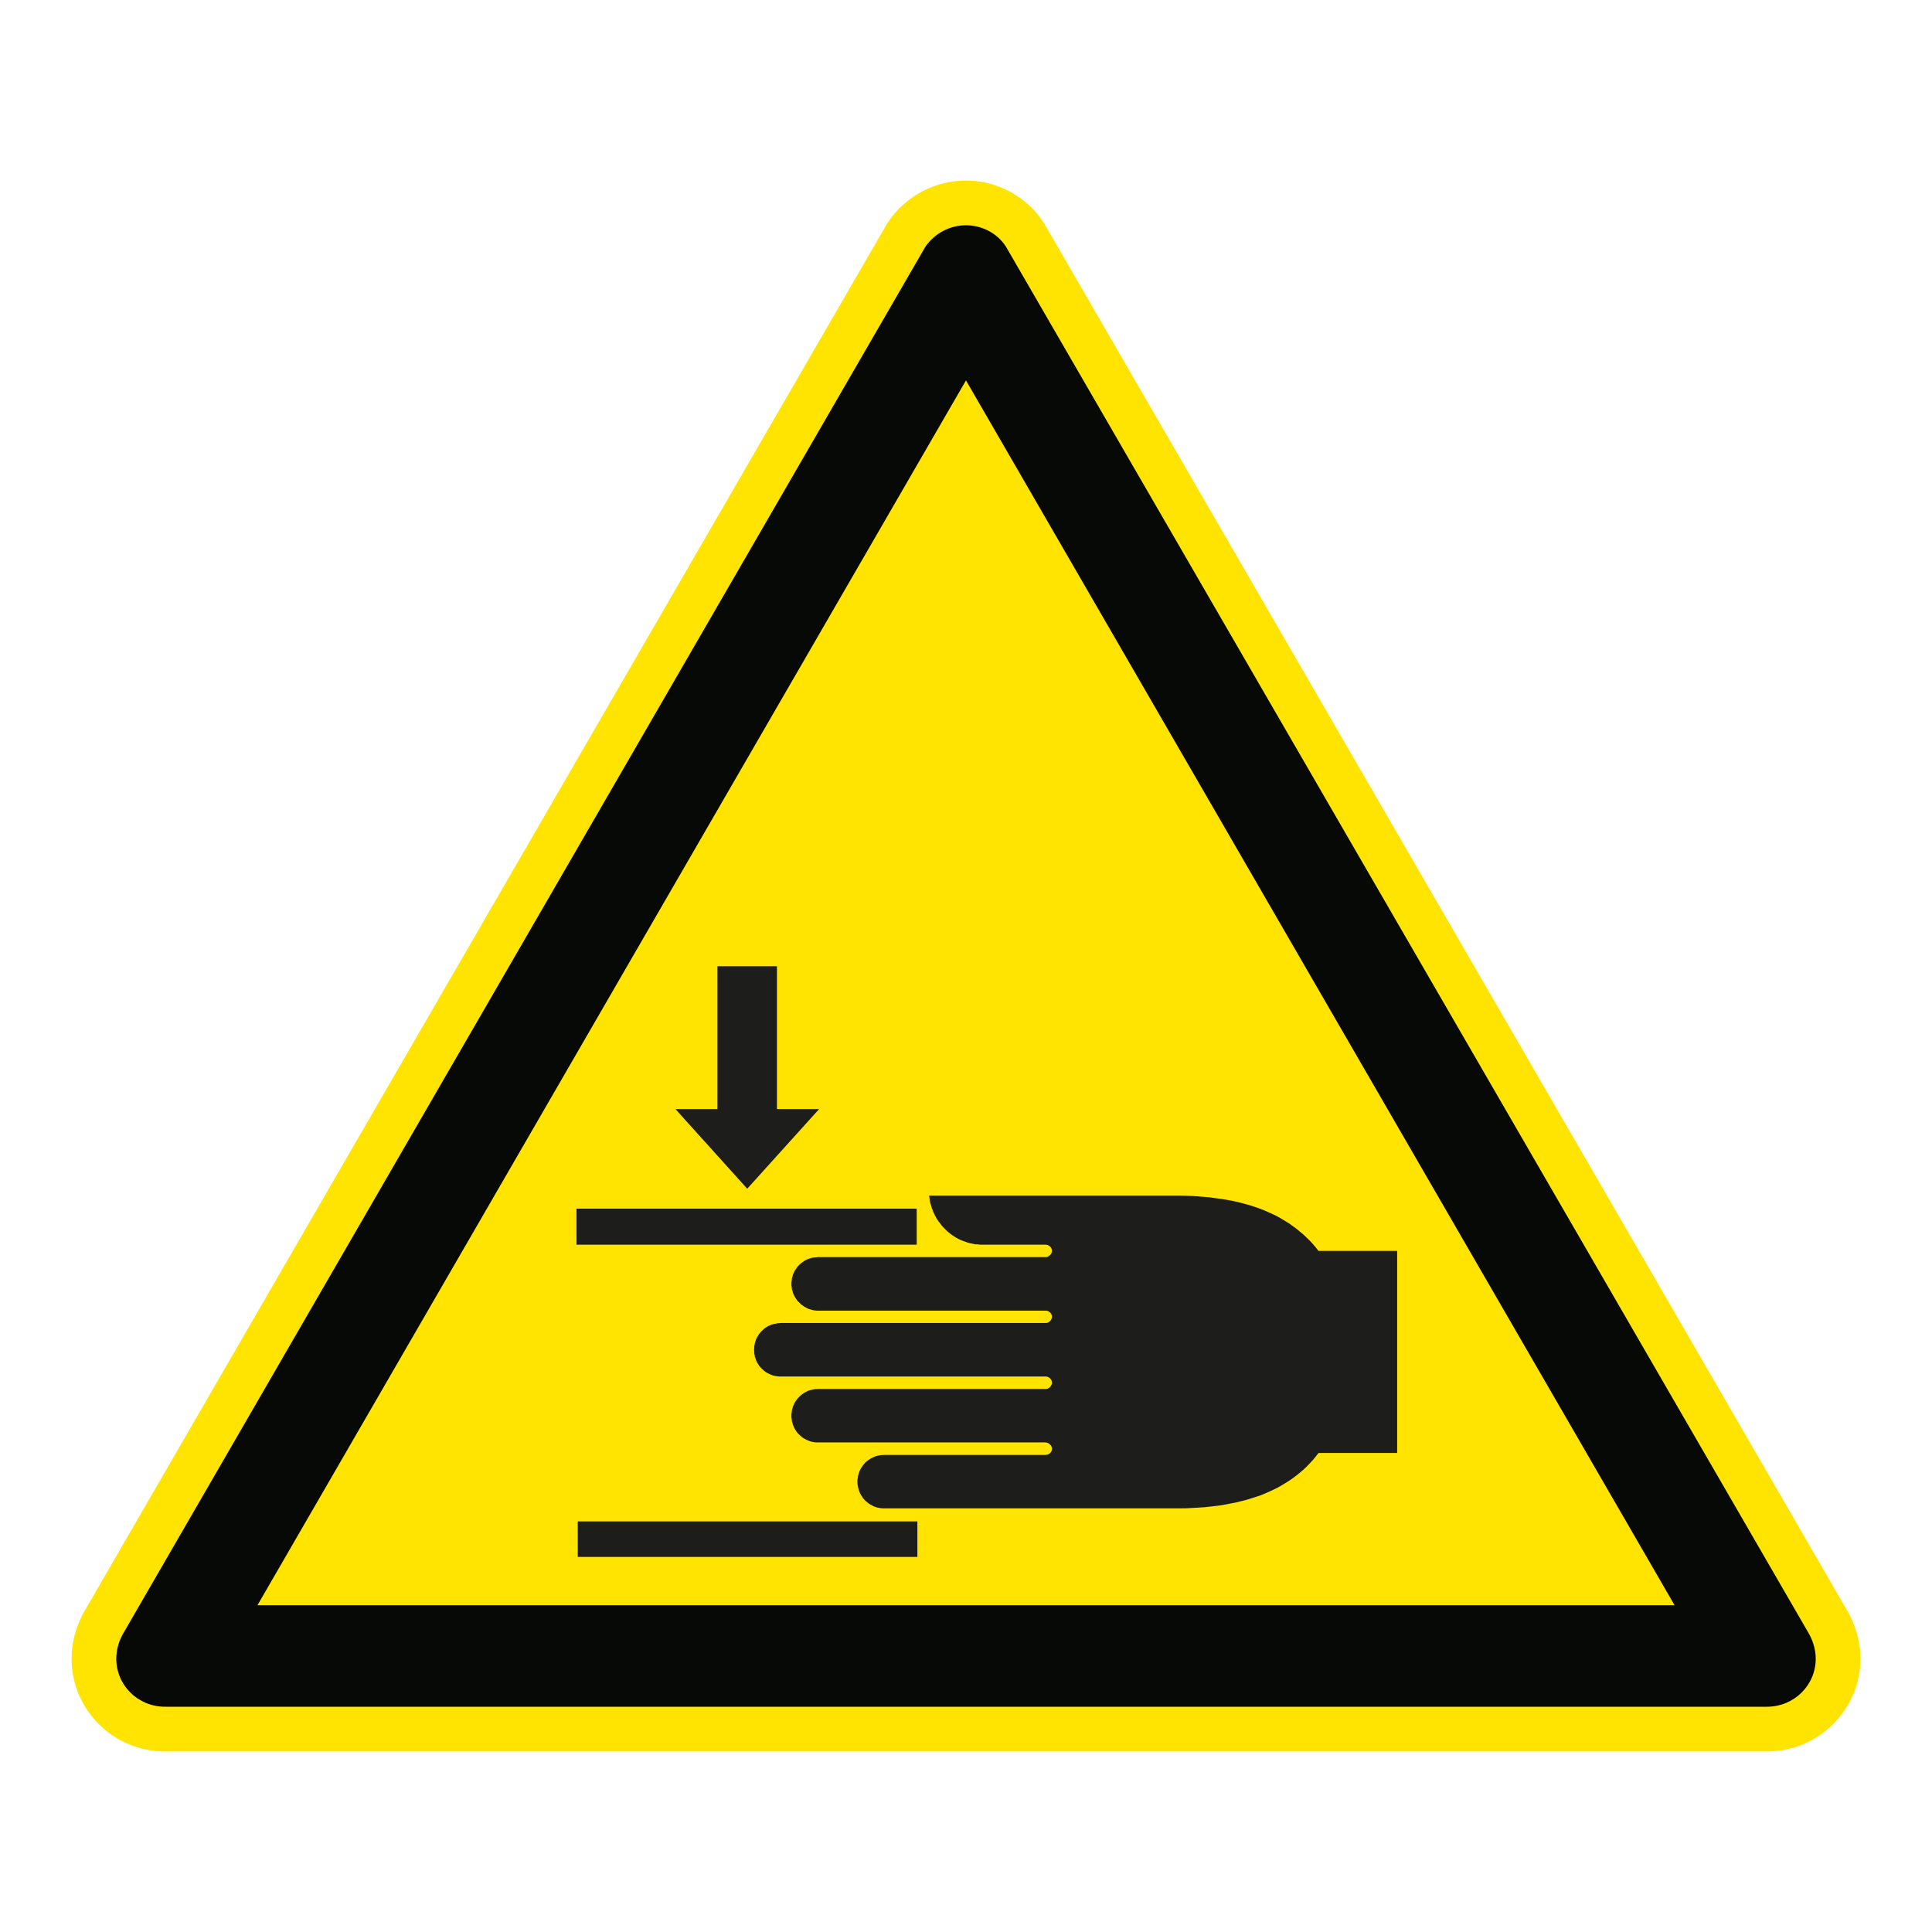 <?xml version="1.0" encoding="UTF-8"?>
<svg xmlns="http://www.w3.org/2000/svg" viewBox="0 0 306.142 306.142">
  <g id="Calque_7" data-name="Calque 7">
    <path d="M165.552,35.565l-.071-.122-.075-.119c-2.623-4.142-7.351-6.715-12.339-6.715-4.918,0-9.516,2.435-12.299,6.513l-.149.218-.132.228L13.603,254.92c-1.482,2.439-2.264,5.173-2.264,7.915,0,8.105,6.641,14.699,14.804,14.699h253.846c8.168,0,14.814-6.594,14.814-14.699,0-2.72-.78-5.451-2.258-7.902L165.552,35.565Z" style="fill: #ffe401;"/>
  </g>
  <g id="Calque_1" data-name="Calque 1">
    <g>
      <polygon points="147.334 190.249 147.415 190.654 147.538 191.02 147.645 191.415 147.794 191.781 147.927 192.134 148.105 192.493 148.277 192.833 148.461 193.164 148.688 193.501 148.931 193.805 149.158 194.119 149.404 194.414 149.682 194.693 149.951 194.974 150.259 195.237 150.547 195.466 150.864 195.703 151.201 195.933 151.515 196.121 151.859 196.315 152.205 196.477 152.574 196.626 152.963 196.762 153.326 196.898 153.705 196.998 154.11 197.073 154.498 197.167 154.906 197.18 155.298 197.232 165.675 197.232 165.889 197.251 166.067 197.316 166.225 197.377 166.368 197.504 166.51 197.659 166.611 197.811 166.63 197.902 166.672 198.015 166.685 198.116 166.685 198.313 166.672 198.397 166.63 198.495 166.611 198.572 166.51 198.751 166.368 198.893 166.225 199.016 166.067 199.107 165.969 199.172 165.889 199.178 165.798 199.194 129.655 199.194 129.448 199.226 129.221 199.226 129.01 199.259 128.797 199.285 128.58 199.333 128.379 199.401 128.184 199.44 127.987 199.531 127.796 199.605 127.627 199.703 127.449 199.793 127.271 199.936 127.113 200.036 126.951 200.146 126.792 200.295 126.649 200.422 126.355 200.733 126.248 200.904 126.141 201.06 126.008 201.238 125.911 201.413 125.817 201.607 125.743 201.772 125.652 201.963 125.606 202.158 125.542 202.387 125.48 202.579 125.467 202.805 125.435 203 125.406 203.239 125.406 203.657 125.435 203.871 125.467 204.059 125.48 204.279 125.542 204.47 125.606 204.664 125.652 204.858 125.743 205.066 125.817 205.25 125.911 205.422 126.008 205.613 126.141 205.788 126.248 205.953 126.355 206.122 126.507 206.274 126.649 206.397 126.792 206.555 126.951 206.705 127.113 206.815 127.271 206.922 127.449 207.054 127.627 207.148 127.796 207.252 127.987 207.346 128.184 207.427 128.379 207.482 128.58 207.534 128.797 207.605 129.01 207.627 129.221 207.666 129.448 207.683 165.675 207.683 165.889 207.692 166.067 207.763 166.225 207.838 166.368 207.958 166.51 208.11 166.611 208.256 166.63 208.363 166.672 208.466 166.685 208.557 166.685 208.758 166.672 208.842 166.63 208.929 166.611 209.02 166.51 209.188 166.368 209.354 166.225 209.461 166.067 209.577 165.969 209.603 165.889 209.623 165.798 209.635 123.722 209.635 123.518 209.671 123.294 209.671 123.087 209.71 122.863 209.759 122.666 209.778 122.459 209.849 122.248 209.895 122.06 209.979 121.889 210.056 121.688 210.147 121.516 210.248 121.338 210.371 121.183 210.484 121.021 210.591 120.885 210.737 120.72 210.886 120.577 211.025 120.448 211.187 120.315 211.349 120.208 211.507 120.091 211.685 119.981 211.86 119.887 212.051 119.806 212.223 119.745 212.411 119.683 212.621 119.612 212.832 119.589 213.013 119.534 213.24 119.512 213.447 119.512 213.671 119.492 213.875 119.512 214.118 119.512 214.322 119.534 214.555 119.589 214.746 119.612 214.966 119.683 215.157 119.745 215.352 119.806 215.543 119.887 215.724 119.981 215.918 120.208 216.268 120.315 216.443 120.448 216.592 120.577 216.744 120.72 216.89 120.885 217.023 121.021 217.165 121.183 217.291 121.338 217.415 121.688 217.615 121.889 217.703 122.06 217.787 122.248 217.865 122.459 217.949 122.666 218.004 122.863 218.04 123.087 218.072 123.294 218.101 123.518 218.121 165.675 218.121 165.889 218.14 166.067 218.195 166.225 218.283 166.368 218.393 166.51 218.551 166.611 218.707 166.63 218.81 166.672 218.898 166.685 219.002 166.685 219.206 166.672 219.287 166.63 219.39 166.611 219.452 166.51 219.63 166.368 219.801 166.225 219.924 166.067 220.012 165.969 220.057 165.889 220.067 165.798 220.099 129.655 220.099 129.448 220.112 129.221 220.112 129.01 220.148 128.797 220.19 128.58 220.232 128.379 220.287 128.184 220.333 127.987 220.413 127.796 220.524 127.627 220.592 127.271 220.818 127.113 220.925 126.951 221.055 126.792 221.184 126.649 221.33 126.507 221.485 126.355 221.625 126.248 221.787 126.141 221.949 126.008 222.124 125.911 222.298 125.817 222.493 125.743 222.671 125.652 222.852 125.606 223.066 125.542 223.27 125.48 223.467 125.467 223.685 125.435 223.892 125.406 224.122 125.406 224.559 125.435 224.773 125.467 224.993 125.48 225.184 125.542 225.407 125.606 225.599 125.652 225.79 125.743 225.987 125.817 226.188 125.911 226.366 126.008 226.541 126.141 226.719 126.248 226.891 126.355 227.049 126.507 227.195 126.649 227.338 126.792 227.474 126.951 227.61 127.113 227.752 127.271 227.862 127.627 228.057 127.796 228.157 127.987 228.228 128.184 228.313 128.379 228.387 128.58 228.458 128.797 228.478 129.01 228.53 129.221 228.552 129.448 228.565 165.675 228.565 165.798 228.585 165.889 228.585 165.969 228.633 166.067 228.659 166.225 228.756 166.368 228.886 166.51 229.028 166.611 229.187 166.63 229.287 166.672 229.365 166.685 229.452 166.685 229.666 166.672 229.776 166.63 229.87 166.611 229.961 166.51 230.123 166.368 230.272 166.225 230.382 166.067 230.476 165.889 230.512 165.675 230.547 140.119 230.547 139.905 230.56 139.688 230.56 139.474 230.592 139.264 230.635 139.05 230.664 138.839 230.738 138.652 230.79 138.461 230.881 138.273 230.971 138.091 231.049 137.91 231.153 137.742 231.256 137.58 231.373 137.424 231.496 137.269 231.626 137.1 231.768 136.971 231.927 136.828 232.076 136.715 232.231 136.608 232.396 136.485 232.568 136.381 232.746 136.284 232.937 136.203 233.112 136.129 233.326 136.067 233.507 136.012 233.721 135.951 233.928 135.931 234.126 135.892 234.333 135.867 234.563 135.867 235.007 135.892 235.224 135.931 235.438 135.951 235.628 136.012 235.852 136.067 236.043 136.129 236.244 136.203 236.441 136.284 236.632 136.381 236.811 136.485 236.979 136.608 237.157 136.715 237.339 136.828 237.494 136.971 237.64 137.1 237.779 137.269 237.931 137.424 238.048 137.58 238.197 137.742 238.304 137.91 238.404 138.091 238.498 138.273 238.589 138.461 238.705 138.652 238.751 138.839 238.835 139.05 238.893 139.264 238.925 139.474 238.971 139.688 238.997 139.905 239.01 187.118 239.01 188.079 238.997 189.006 238.942 189.925 238.893 190.826 238.835 191.723 238.734 192.581 238.64 193.449 238.534 194.294 238.381 195.104 238.223 195.914 238.067 196.697 237.87 197.471 237.678 198.229 237.442 198.958 237.209 199.696 236.969 200.399 236.681 201.063 236.386 201.743 236.072 202.41 235.755 203.032 235.399 203.66 235.02 204.273 234.638 204.852 234.242 205.416 233.818 205.96 233.368 206.523 232.898 207.035 232.409 207.53 231.898 208.02 231.373 208.483 230.809 208.936 230.239 221.392 230.239 221.392 198.219 208.936 198.219 208.483 197.659 208.02 197.105 207.53 196.58 207.035 196.095 206.523 195.609 205.96 195.143 205.416 194.693 204.852 194.284 204.273 193.863 203.66 193.491 203.032 193.105 202.41 192.753 201.743 192.422 201.063 192.118 200.399 191.82 199.696 191.538 198.958 191.286 198.229 191.039 197.471 190.826 196.697 190.615 195.914 190.424 195.104 190.249 194.294 190.103 193.449 189.967 192.581 189.861 191.723 189.731 190.826 189.66 189.925 189.582 189.006 189.52 188.079 189.475 187.118 189.452 147.228 189.452 147.286 189.861 147.334 190.249" style="fill: #1d1d1b;"/>
      <rect x="91.549" y="241.078" width="53.819" height="5.629" style="fill: #1d1d1b;"/>
      <rect x="91.348" y="191.521" width="53.913" height="5.71" style="fill: #1d1d1b;"/>
      <polygon points="129.794 175.743 123.116 175.743 123.116 153.112 113.685 153.112 113.685 175.743 107.027 175.743 118.404 188.364 129.794 175.743" style="fill: #1d1d1b;"/>
    </g>
  </g>
  <g id="Calque_2" data-name="Calque 2">
    <path d="M159.419,39.116c-1.362-2.151-3.808-3.42-6.352-3.42-2.542,0-4.978,1.269-6.445,3.42L19.694,258.542c-.782,1.266-1.269,2.734-1.269,4.292,0,4.198,3.42,7.612,7.718,7.612h253.847c4.301,0,7.727-3.414,7.727-7.612,0-1.558-.497-3.026-1.269-4.292L159.419,39.116ZM265.342,254.357H40.806l.005-.009h-.005l107.77-186.309,4.49-7.763,4.491,7.763,107.785,186.309h-.005l.005.009Z" style="fill: #070907;"/>
  </g>
</svg>